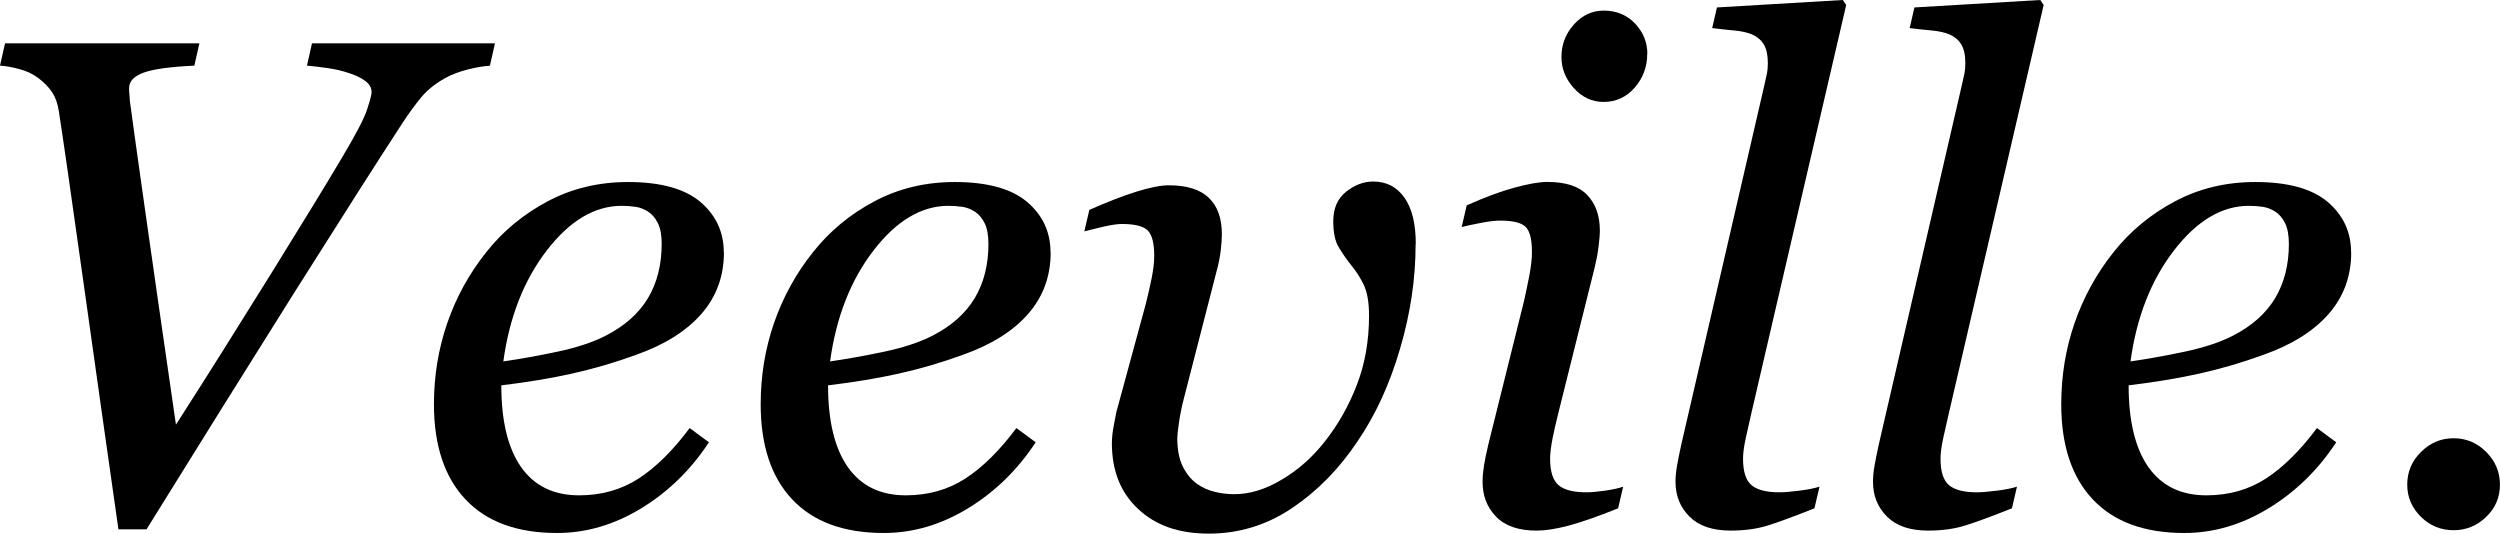 <svg viewBox="0 0 121.703 25.977" x="0" y="0" fill="none" xmlns="http://www.w3.org/2000/svg"><g id="Group" xmlns="http://www.w3.org/2000/svg">
<path id="Vector" d="M24.094,2.116l-0.245,1.085c-0.288,0.012 -0.644,0.074 -1.067,0.178c-0.429,0.11 -0.803,0.251 -1.122,0.429c-0.472,0.264 -0.852,0.57 -1.147,0.92c-0.288,0.35 -0.595,0.767 -0.914,1.251c-1.141,1.748 -2.882,4.477 -5.231,8.199c-2.342,3.723 -4.753,7.586 -7.236,11.591h-1.367c-0.527,-3.698 -1.098,-7.715 -1.705,-12.045c-0.607,-4.329 -1.006,-7.101 -1.196,-8.309c-0.055,-0.362 -0.159,-0.669 -0.319,-0.914c-0.159,-0.245 -0.392,-0.484 -0.699,-0.717c-0.251,-0.184 -0.546,-0.325 -0.889,-0.417c-0.337,-0.092 -0.656,-0.154 -0.957,-0.172l0.245,-1.086h9.462l-0.245,1.086c-1.165,0.055 -1.987,0.165 -2.459,0.337c-0.472,0.172 -0.718,0.417 -0.718,0.748c0,0.111 0,0.227 0.018,0.356c0.012,0.123 0.018,0.215 0.018,0.27c0.141,1.073 0.393,2.851 0.742,5.323c0.349,2.477 0.852,5.954 1.502,10.443c1.527,-2.379 3.078,-4.85 4.667,-7.408c1.588,-2.557 2.729,-4.427 3.428,-5.611c0.656,-1.098 1.061,-1.87 1.208,-2.318c0.147,-0.448 0.221,-0.73 0.221,-0.84c0,-0.221 -0.104,-0.405 -0.313,-0.558c-0.208,-0.153 -0.472,-0.282 -0.791,-0.38c-0.319,-0.111 -0.668,-0.19 -1.055,-0.246c-0.386,-0.055 -0.711,-0.092 -0.987,-0.116l0.245,-1.086h8.898z" fill="currentColor"/>
<path id="Vector_2" d="M35.242,12.283c0,1.165 -0.368,2.165 -1.098,2.999c-0.73,0.834 -1.791,1.503 -3.183,1.993c-1.024,0.374 -2.054,0.675 -3.097,0.908c-1.042,0.233 -2.195,0.423 -3.459,0.576c0,1.736 0.319,3.06 0.963,3.98c0.644,0.914 1.582,1.374 2.821,1.374c1.098,0 2.067,-0.276 2.907,-0.822c0.84,-0.546 1.668,-1.367 2.477,-2.453l0.938,0.693c-0.877,1.337 -1.975,2.41 -3.293,3.214c-1.318,0.803 -2.686,1.202 -4.102,1.202c-1.944,0 -3.428,-0.546 -4.452,-1.632c-1.024,-1.085 -1.539,-2.631 -1.539,-4.63c0,-1.386 0.215,-2.704 0.65,-3.961c0.435,-1.258 1.067,-2.41 1.901,-3.453c0.809,-1.024 1.809,-1.846 2.986,-2.471c1.177,-0.626 2.483,-0.939 3.912,-0.939c1.582,0 2.753,0.325 3.514,0.963c0.76,0.644 1.147,1.466 1.147,2.465zM32.212,11.879c0,-0.43 -0.061,-0.767 -0.184,-1.012c-0.123,-0.246 -0.276,-0.43 -0.46,-0.552c-0.196,-0.129 -0.405,-0.215 -0.625,-0.246c-0.221,-0.03 -0.448,-0.049 -0.675,-0.049c-1.318,0 -2.533,0.724 -3.649,2.171c-1.116,1.448 -1.821,3.251 -2.116,5.403c0.766,-0.11 1.637,-0.264 2.6,-0.466c0.963,-0.202 1.766,-0.466 2.404,-0.797c0.914,-0.472 1.588,-1.073 2.036,-1.815c0.442,-0.743 0.668,-1.619 0.668,-2.637z" fill="currentColor"/>
<path id="Vector_3" d="M51.148,12.283c0,1.165 -0.368,2.165 -1.098,2.999c-0.73,0.834 -1.791,1.503 -3.183,1.993c-1.024,0.374 -2.054,0.675 -3.097,0.908c-1.042,0.233 -2.195,0.423 -3.459,0.576c0,1.736 0.319,3.06 0.963,3.98c0.644,0.914 1.582,1.374 2.821,1.374c1.098,0 2.067,-0.276 2.907,-0.822c0.84,-0.546 1.668,-1.367 2.478,-2.453l0.938,0.693c-0.877,1.337 -1.975,2.41 -3.293,3.214c-1.319,0.803 -2.686,1.202 -4.103,1.202c-1.944,0 -3.428,-0.546 -4.452,-1.632c-1.024,-1.085 -1.539,-2.631 -1.539,-4.63c0,-1.386 0.215,-2.704 0.65,-3.961c0.435,-1.258 1.067,-2.41 1.901,-3.453c0.809,-1.024 1.809,-1.846 2.986,-2.471c1.177,-0.626 2.484,-0.939 3.912,-0.939c1.582,0 2.753,0.325 3.514,0.963c0.76,0.644 1.147,1.466 1.147,2.465zM48.118,11.879c0,-0.43 -0.061,-0.767 -0.184,-1.012c-0.123,-0.246 -0.276,-0.43 -0.46,-0.552c-0.196,-0.129 -0.405,-0.215 -0.625,-0.246c-0.221,-0.03 -0.448,-0.049 -0.674,-0.049c-1.319,0 -2.533,0.724 -3.649,2.171c-1.116,1.448 -1.821,3.251 -2.116,5.403c0.766,-0.11 1.637,-0.264 2.6,-0.466c0.963,-0.202 1.766,-0.466 2.404,-0.797c0.914,-0.472 1.588,-1.073 2.036,-1.815c0.442,-0.743 0.668,-1.619 0.668,-2.637z" fill="currentColor"/>
<path id="Vector_4" d="M68.913,11.903c0,1.668 -0.251,3.367 -0.76,5.084c-0.503,1.723 -1.196,3.226 -2.073,4.507c-0.889,1.331 -1.95,2.411 -3.177,3.238c-1.233,0.828 -2.582,1.245 -4.053,1.245c-1.472,0 -2.588,-0.398 -3.44,-1.196c-0.859,-0.797 -1.282,-1.864 -1.282,-3.207c0,-0.251 0.031,-0.54 0.092,-0.858c0.061,-0.319 0.104,-0.534 0.123,-0.644l1.435,-5.274c0.11,-0.43 0.202,-0.847 0.288,-1.264c0.08,-0.41 0.123,-0.772 0.123,-1.079c0,-0.613 -0.104,-1.024 -0.319,-1.239c-0.215,-0.208 -0.632,-0.312 -1.257,-0.312c-0.233,0 -0.546,0.049 -0.938,0.141c-0.393,0.098 -0.693,0.165 -0.889,0.22l0.245,-1.048c0.859,-0.38 1.619,-0.675 2.281,-0.883c0.662,-0.209 1.196,-0.313 1.588,-0.313c0.877,0 1.527,0.202 1.95,0.613c0.423,0.405 0.632,0.994 0.632,1.766c0,0.221 -0.018,0.485 -0.055,0.798c-0.037,0.312 -0.104,0.656 -0.208,1.03l-1.582,6.151c-0.11,0.417 -0.19,0.821 -0.245,1.202c-0.055,0.38 -0.08,0.631 -0.08,0.742c0,0.57 0.092,1.036 0.27,1.392c0.178,0.355 0.411,0.638 0.681,0.834c0.264,0.184 0.552,0.319 0.865,0.392c0.313,0.08 0.632,0.117 0.963,0.117c0.748,0 1.515,-0.233 2.312,-0.712c0.797,-0.472 1.49,-1.085 2.085,-1.845c0.65,-0.822 1.172,-1.742 1.564,-2.76c0.393,-1.018 0.595,-2.14 0.595,-3.373c0,-0.662 -0.092,-1.165 -0.27,-1.527c-0.178,-0.362 -0.38,-0.668 -0.601,-0.932c-0.221,-0.276 -0.417,-0.564 -0.601,-0.865c-0.184,-0.3 -0.27,-0.73 -0.27,-1.275c0,-0.626 0.208,-1.104 0.626,-1.435c0.417,-0.331 0.858,-0.497 1.318,-0.497c0.65,0 1.153,0.264 1.521,0.785c0.368,0.521 0.552,1.275 0.552,2.263z" fill="currentColor"/>
<path id="Vector_5" d="M79.018,23.69l-0.246,1.055c-1.011,0.405 -1.815,0.687 -2.422,0.846c-0.601,0.16 -1.122,0.24 -1.545,0.24c-0.877,0 -1.539,-0.227 -1.975,-0.681c-0.441,-0.454 -0.656,-1.018 -0.656,-1.693c0,-0.251 0.025,-0.515 0.068,-0.791c0.043,-0.276 0.116,-0.619 0.214,-1.036l1.742,-7.003c0.086,-0.387 0.171,-0.798 0.257,-1.233c0.08,-0.442 0.123,-0.816 0.123,-1.122c0,-0.614 -0.104,-1.024 -0.307,-1.227c-0.202,-0.202 -0.619,-0.306 -1.238,-0.306c-0.24,0 -0.565,0.036 -0.963,0.116c-0.399,0.08 -0.705,0.141 -0.914,0.196l0.245,-1.054c0.859,-0.387 1.626,-0.669 2.306,-0.859c0.681,-0.184 1.221,-0.282 1.613,-0.282c0.901,0 1.551,0.214 1.956,0.644c0.405,0.429 0.607,1.005 0.607,1.729c0,0.196 -0.024,0.466 -0.067,0.81c-0.043,0.343 -0.111,0.68 -0.196,1.024l-1.748,7.003c-0.11,0.429 -0.202,0.846 -0.288,1.257c-0.08,0.411 -0.123,0.748 -0.123,1.012c0,0.626 0.141,1.055 0.417,1.288c0.276,0.233 0.73,0.343 1.355,0.343c0.209,0 0.503,-0.024 0.896,-0.079c0.386,-0.056 0.686,-0.123 0.895,-0.197zM80.189,2.625c0,0.626 -0.202,1.172 -0.607,1.638c-0.405,0.466 -0.914,0.699 -1.515,0.699c-0.558,0 -1.042,-0.221 -1.447,-0.669c-0.405,-0.447 -0.607,-0.95 -0.607,-1.521c0,-0.601 0.202,-1.128 0.607,-1.582c0.405,-0.447 0.889,-0.674 1.447,-0.674c0.626,0 1.135,0.214 1.533,0.631c0.393,0.423 0.595,0.914 0.595,1.472z" fill="currentColor"/>
<path id="Vector_6" d="M89.876,0.239l-4.606,19.827c-0.098,0.417 -0.19,0.834 -0.282,1.251c-0.092,0.417 -0.135,0.76 -0.135,1.018c0,0.625 0.141,1.054 0.417,1.287c0.282,0.233 0.73,0.344 1.355,0.344c0.221,0 0.546,-0.025 0.975,-0.08c0.436,-0.055 0.761,-0.123 0.976,-0.196l-0.246,1.055c-0.987,0.392 -1.747,0.674 -2.281,0.84c-0.533,0.165 -1.134,0.245 -1.803,0.245c-0.877,0 -1.545,-0.227 -1.999,-0.681c-0.454,-0.453 -0.681,-1.018 -0.681,-1.686c0,-0.251 0.025,-0.515 0.074,-0.791c0.049,-0.276 0.116,-0.619 0.208,-1.036l4.011,-17.349c0.08,-0.344 0.129,-0.577 0.159,-0.712c0.025,-0.129 0.043,-0.294 0.043,-0.496c0,-0.399 -0.067,-0.7 -0.196,-0.914c-0.129,-0.215 -0.319,-0.374 -0.564,-0.485c-0.233,-0.098 -0.521,-0.165 -0.877,-0.196c-0.356,-0.031 -0.711,-0.074 -1.073,-0.116l0.233,-1.006l6.126,-0.362l0.166,0.245z" fill="currentColor"/>
<path id="Vector_7" d="M99.489,0.239l-4.605,19.827c-0.099,0.417 -0.191,0.834 -0.283,1.251c-0.092,0.417 -0.134,0.76 -0.134,1.018c0,0.625 0.141,1.054 0.417,1.287c0.282,0.233 0.729,0.344 1.355,0.344c0.22,0 0.546,-0.025 0.975,-0.08c0.435,-0.055 0.76,-0.123 0.975,-0.196l-0.245,1.055c-0.988,0.392 -1.748,0.674 -2.282,0.84c-0.533,0.165 -1.134,0.245 -1.803,0.245c-0.876,0 -1.545,-0.227 -1.999,-0.681c-0.453,-0.453 -0.68,-1.018 -0.68,-1.686c0,-0.251 0.024,-0.515 0.073,-0.791c0.049,-0.276 0.117,-0.619 0.209,-1.036l4.01,-17.349c0.08,-0.344 0.129,-0.577 0.16,-0.712c0.024,-0.129 0.043,-0.294 0.043,-0.496c0,-0.399 -0.068,-0.7 -0.197,-0.914c-0.128,-0.215 -0.319,-0.374 -0.564,-0.485c-0.233,-0.098 -0.521,-0.165 -0.877,-0.196c-0.355,-0.031 -0.711,-0.074 -1.073,-0.116l0.233,-1.006l6.126,-0.362l0.166,0.245z" fill="currentColor"/>
<path id="Vector_8" d="M114.46,12.283c0,1.165 -0.368,2.165 -1.098,2.999c-0.729,0.834 -1.79,1.503 -3.182,1.993c-1.024,0.374 -2.054,0.675 -3.097,0.908c-1.042,0.233 -2.195,0.423 -3.459,0.576c0,1.736 0.319,3.06 0.963,3.98c0.644,0.914 1.582,1.374 2.821,1.374c1.098,0 2.067,-0.276 2.907,-0.822c0.84,-0.546 1.668,-1.367 2.477,-2.453l0.938,0.693c-0.877,1.337 -1.974,2.41 -3.293,3.214c-1.318,0.803 -2.686,1.202 -4.102,1.202c-1.944,0 -3.428,-0.546 -4.452,-1.632c-1.024,-1.085 -1.539,-2.631 -1.539,-4.63c0,-1.386 0.214,-2.704 0.65,-3.961c0.435,-1.258 1.067,-2.41 1.901,-3.453c0.809,-1.024 1.809,-1.846 2.986,-2.471c1.178,-0.626 2.484,-0.939 3.912,-0.939c1.583,0 2.754,0.325 3.514,0.963c0.761,0.644 1.147,1.466 1.147,2.465zM111.425,11.879c0,-0.43 -0.062,-0.767 -0.184,-1.012c-0.123,-0.246 -0.276,-0.43 -0.46,-0.552c-0.196,-0.129 -0.405,-0.215 -0.626,-0.246c-0.22,-0.03 -0.447,-0.049 -0.674,-0.049c-1.319,0 -2.533,0.724 -3.649,2.171c-1.116,1.448 -1.821,3.251 -2.116,5.403c0.767,-0.11 1.638,-0.264 2.601,-0.466c0.962,-0.202 1.766,-0.466 2.403,-0.797c0.914,-0.472 1.589,-1.073 2.036,-1.815c0.442,-0.743 0.669,-1.619 0.669,-2.637z" fill="currentColor"/>
<path id="Vector_9" d="M121.701,23.592c0,0.613 -0.221,1.14 -0.669,1.57c-0.447,0.429 -0.975,0.65 -1.588,0.65c-0.613,0 -1.147,-0.215 -1.588,-0.65c-0.442,-0.436 -0.669,-0.957 -0.669,-1.57c0,-0.614 0.221,-1.147 0.669,-1.589c0.448,-0.447 0.975,-0.668 1.588,-0.668c0.613,0 1.147,0.221 1.588,0.668c0.442,0.442 0.669,0.975 0.669,1.589z" fill="currentColor"/>
</g></svg>
